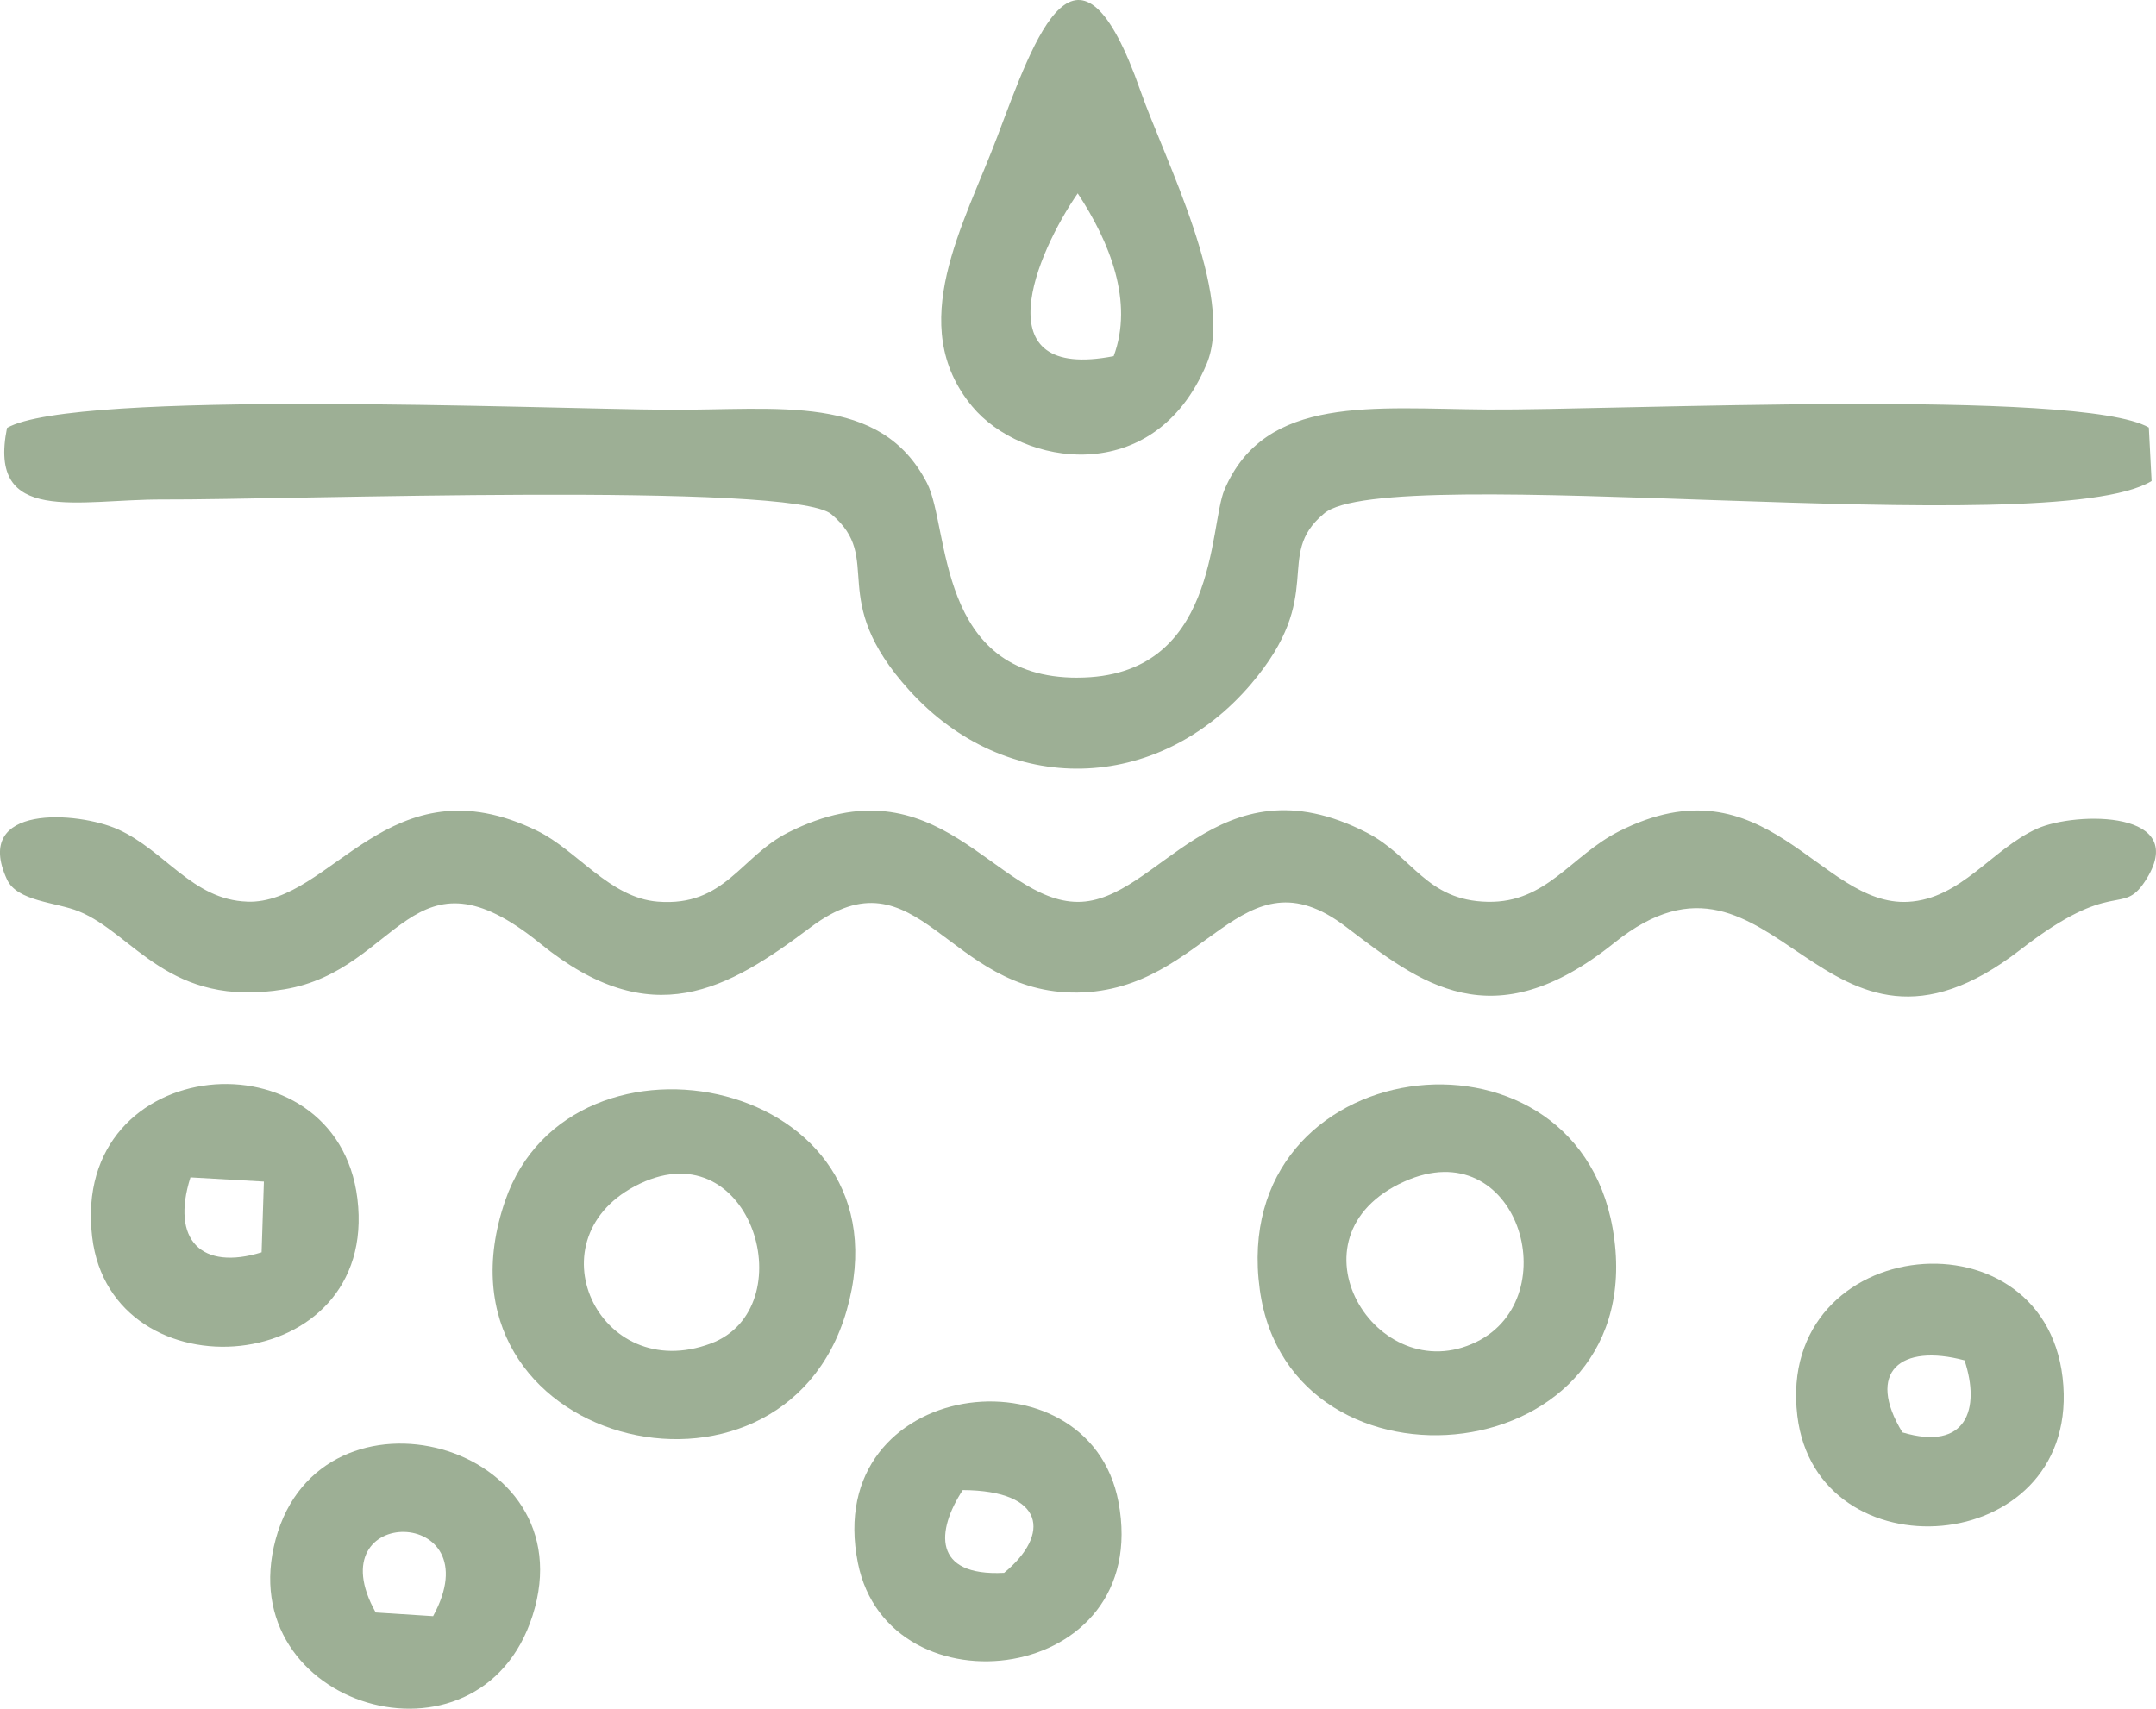 <?xml version="1.0" encoding="UTF-8"?> <svg xmlns="http://www.w3.org/2000/svg" xmlns:xlink="http://www.w3.org/1999/xlink" xmlns:xodm="http://www.corel.com/coreldraw/odm/2003" xml:space="preserve" width="72.314mm" height="57.321mm" version="1.1" style="shape-rendering:geometricPrecision; text-rendering:geometricPrecision; image-rendering:optimizeQuality; fill-rule:evenodd; clip-rule:evenodd" viewBox="0 0 810.53 642.47"> <defs> <style type="text/css"> .fil0 {fill:#9DAF95} </style> </defs> <g id="Слой_x0020_1">  <path class="fil0" d="M405.2 254.81c-53.42,0.13 -48.09,-56.44 -56.7,-73.18 -17.49,-34 -55.83,-27.31 -97.55,-27.57 -46.87,-0.3 -222.89,-7.76 -248.31,6.82 -7.44,36.72 26.69,26.8 58.51,26.92 46.97,0.18 236.73,-6.76 251.37,5.52 20.19,16.94 -2.28,31.31 29.29,66.2 36.7,40.55 93.42,38.78 128.41,-2.21 28.94,-33.9 8.43,-48.24 27.45,-64.14 22.9,-20.41 272.88,11.12 311.2,-12.31l-1.04 -20.12c-25.79,-14.84 -200.75,-6.44 -248.47,-6.77 -42.99,-0.29 -83.71,-5.72 -99.03,30.15 -5.87,13.75 -2.3,70.54 -55.14,70.67z"></path> <path class="fil0" d="M92.91 339.01c-20.56,-0.69 -30.85,-19.21 -48.55,-27.17 -15.03,-6.76 -54.92,-9.74 -41.74,18.82 3.82,8.28 18.37,8.52 26.96,11.98 20.84,8.41 33.67,36.59 77.34,29.34 43.45,-7.22 47.63,-56.69 96.22,-17.19 41.81,33.99 70.41,17.32 101.56,-6.1 40.7,-30.6 51.08,25.24 100.51,24.51 48.75,-0.73 61.16,-54.88 100.73,-24.77 27.84,21.18 55,42.96 100.96,6.06 61.3,-49.22 77.14,61.22 152.73,2.54 35.11,-27.26 37.95,-12.4 46.64,-25.48 17.96,-27.04 -25.9,-26.53 -40.52,-19.94 -16.85,7.59 -28.5,26.4 -48.42,27.48 -33.28,1.82 -53.26,-54.64 -108.77,-26.46 -18,9.14 -27.15,26.86 -49.2,26.45 -23.34,-0.44 -28.14,-17.1 -45.58,-26.04 -56.42,-28.91 -78.41,26.12 -108.55,26.07 -31.26,-0.06 -52.46,-54.54 -108.87,-26.12 -17.99,9.06 -23.91,28.03 -49.09,26.03 -18.09,-1.43 -30.22,-19.26 -45.29,-26.62 -55.78,-27.24 -77.32,27.7 -109.08,26.64z"></path> <path class="fil0" d="M240.56 445.06c42.33,-20.19 61.8,46.92 26.67,60.09 -42.27,15.84 -68.31,-40.23 -26.67,-60.09zm77.72 47.71c25.18,-87.34 -103.49,-113.73 -128.38,-41.26 -31.43,91.51 104.01,125.78 128.38,41.26z"></path> <path class="fil0" d="M527.93 444.26c42.52,-19.15 61.44,43.46 27.12,60.29 -37.59,18.43 -73.1,-39.59 -27.12,-60.29zm-54.33 40.6c11.31,82.8 148.79,69.06 132.67,-22.99 -14.57,-83.21 -144.9,-66.55 -132.67,22.99z"></path> <path class="fil0" d="M418.67 133.91c-49.71,9.66 -28.98,-38.8 -13.51,-61.22 12.02,18.23 21.13,40.8 13.51,61.22zm34.94 2.99c10.81,-25.69 -15.97,-77.36 -24.83,-102.67 -23.6,-67.41 -39.51,-20.88 -53.83,17.08 -12.58,33.35 -34.91,70.84 -9.46,101.5 18.53,22.33 68.34,31.09 88.12,-15.92z"></path> <path class="fil0" d="M141.24 606.29c-22.94,-40.94 44.37,-40.31 21.58,1.38l-21.58 -1.38zm58.98 1.15c20.82,-65.27 -79.53,-91.79 -96.58,-28.68 -17.05,63.1 76.69,91.04 96.58,28.68z"></path> <path class="fil0" d="M99.21 444.27l-0.86 26.6c-22.49,6.94 -34.26,-4.5 -26.75,-28.18l27.61 1.58zm-64.56 20.82c7.22,60.73 107.99,53.24 99.71,-14.41 -7.77,-63.46 -107.99,-55.32 -99.71,14.41z"></path> <path class="fil0" d="M715.19 538.58c-13.84,-22.76 -0.7,-33.51 23.36,-27.09 6.07,18.26 0.75,34.28 -23.36,27.09zm-39.5 -6.26c7.26,60.47 104.41,53.57 100.01,-11.25 -4.6,-67.69 -108.29,-57.72 -100.01,11.25z"></path> <path class="fil0" d="M377.48 591.39c-27.04,1.37 -25.49,-15.91 -15.55,-31.12 30.96,0.15 33.13,16.64 15.55,31.12zm-54.96 -3.72c11.58,57.89 110.99,45.99 97.96,-22.94 -11.18,-59.15 -111.92,-46.86 -97.96,22.94z"></path> </g> </svg> 